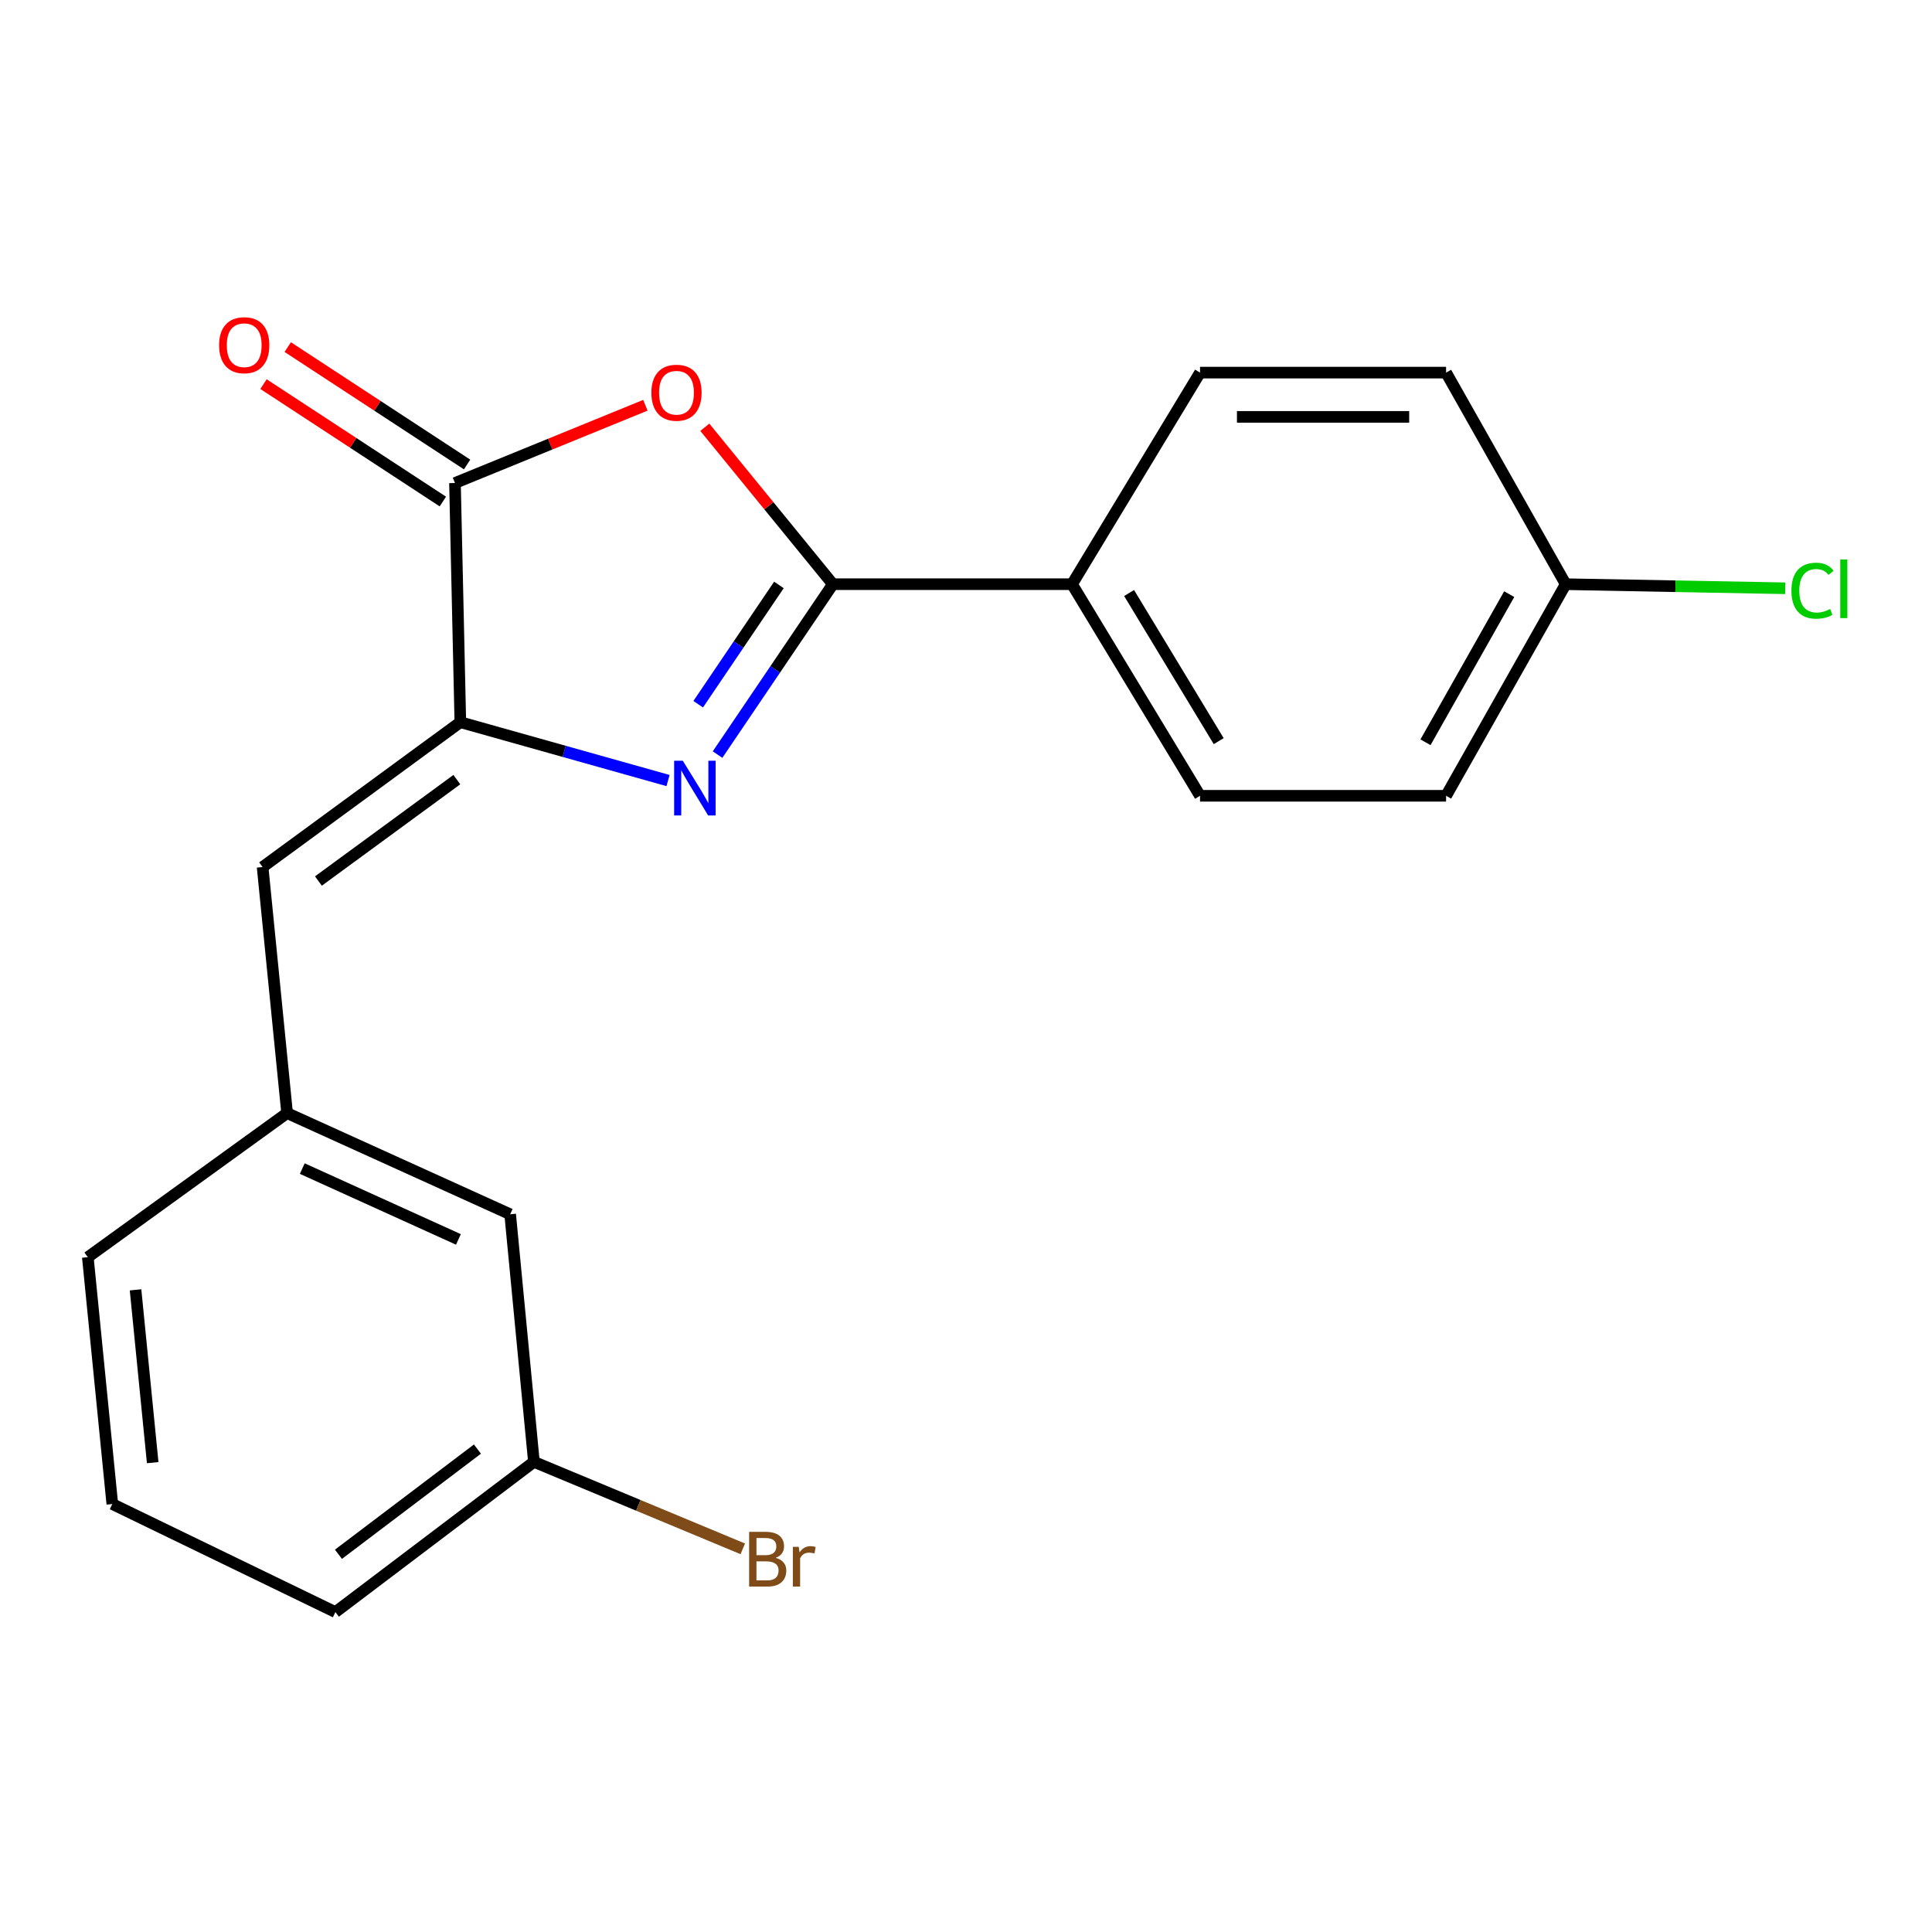 <?xml version='1.0' encoding='iso-8859-1'?>
<svg version='1.1' baseProfile='full'
              xmlns='http://www.w3.org/2000/svg'
                      xmlns:rdkit='http://www.rdkit.org/xml'
                      xmlns:xlink='http://www.w3.org/1999/xlink'
                  xml:space='preserve'
width='1000px' height='1000px' viewBox='0 0 1000 1000'>
<!-- END OF HEADER -->
<rect style='opacity:1.0;fill:#FFFFFF;stroke:none' width='1000' height='1000' x='0' y='0'> </rect>
<path class='bond-0' d='M 371.409,390.571 L 401.252,346.474' style='fill:none;fill-rule:evenodd;stroke:#0000FF;stroke-width:6px;stroke-linecap:butt;stroke-linejoin:miter;stroke-opacity:1' />
<path class='bond-0' d='M 401.252,346.474 L 431.096,302.376' style='fill:none;fill-rule:evenodd;stroke:#000000;stroke-width:6px;stroke-linecap:butt;stroke-linejoin:miter;stroke-opacity:1' />
<path class='bond-0' d='M 361.386,364.5 L 382.276,333.631' style='fill:none;fill-rule:evenodd;stroke:#0000FF;stroke-width:6px;stroke-linecap:butt;stroke-linejoin:miter;stroke-opacity:1' />
<path class='bond-0' d='M 382.276,333.631 L 403.167,302.763' style='fill:none;fill-rule:evenodd;stroke:#000000;stroke-width:6px;stroke-linecap:butt;stroke-linejoin:miter;stroke-opacity:1' />
<path class='bond-1' d='M 345.778,404.013 L 292.023,388.907' style='fill:none;fill-rule:evenodd;stroke:#0000FF;stroke-width:6px;stroke-linecap:butt;stroke-linejoin:miter;stroke-opacity:1' />
<path class='bond-1' d='M 292.023,388.907 L 238.269,373.802' style='fill:none;fill-rule:evenodd;stroke:#000000;stroke-width:6px;stroke-linecap:butt;stroke-linejoin:miter;stroke-opacity:1' />
<path class='bond-2' d='M 431.096,302.376 L 397.951,261.762' style='fill:none;fill-rule:evenodd;stroke:#000000;stroke-width:6px;stroke-linecap:butt;stroke-linejoin:miter;stroke-opacity:1' />
<path class='bond-2' d='M 397.951,261.762 L 364.806,221.149' style='fill:none;fill-rule:evenodd;stroke:#FF0000;stroke-width:6px;stroke-linecap:butt;stroke-linejoin:miter;stroke-opacity:1' />
<path class='bond-5' d='M 431.096,302.376 L 554.877,302.376' style='fill:none;fill-rule:evenodd;stroke:#000000;stroke-width:6px;stroke-linecap:butt;stroke-linejoin:miter;stroke-opacity:1' />
<path class='bond-3' d='M 238.269,373.802 L 235.494,250.007' style='fill:none;fill-rule:evenodd;stroke:#000000;stroke-width:6px;stroke-linecap:butt;stroke-linejoin:miter;stroke-opacity:1' />
<path class='bond-4' d='M 238.269,373.802 L 135.923,448.779' style='fill:none;fill-rule:evenodd;stroke:#000000;stroke-width:6px;stroke-linecap:butt;stroke-linejoin:miter;stroke-opacity:1' />
<path class='bond-4' d='M 236.458,403.532 L 164.816,456.016' style='fill:none;fill-rule:evenodd;stroke:#000000;stroke-width:6px;stroke-linecap:butt;stroke-linejoin:miter;stroke-opacity:1' />
<path class='bond-20' d='M 334.052,209.761 L 284.773,229.884' style='fill:none;fill-rule:evenodd;stroke:#FF0000;stroke-width:6px;stroke-linecap:butt;stroke-linejoin:miter;stroke-opacity:1' />
<path class='bond-20' d='M 284.773,229.884 L 235.494,250.007' style='fill:none;fill-rule:evenodd;stroke:#000000;stroke-width:6px;stroke-linecap:butt;stroke-linejoin:miter;stroke-opacity:1' />
<path class='bond-6' d='M 241.768,240.422 L 195.352,210.037' style='fill:none;fill-rule:evenodd;stroke:#000000;stroke-width:6px;stroke-linecap:butt;stroke-linejoin:miter;stroke-opacity:1' />
<path class='bond-6' d='M 195.352,210.037 L 148.936,179.653' style='fill:none;fill-rule:evenodd;stroke:#FF0000;stroke-width:6px;stroke-linecap:butt;stroke-linejoin:miter;stroke-opacity:1' />
<path class='bond-6' d='M 229.219,259.593 L 182.803,229.208' style='fill:none;fill-rule:evenodd;stroke:#000000;stroke-width:6px;stroke-linecap:butt;stroke-linejoin:miter;stroke-opacity:1' />
<path class='bond-6' d='M 182.803,229.208 L 136.387,198.824' style='fill:none;fill-rule:evenodd;stroke:#FF0000;stroke-width:6px;stroke-linecap:butt;stroke-linejoin:miter;stroke-opacity:1' />
<path class='bond-7' d='M 135.923,448.779 L 148.602,576.138' style='fill:none;fill-rule:evenodd;stroke:#000000;stroke-width:6px;stroke-linecap:butt;stroke-linejoin:miter;stroke-opacity:1' />
<path class='bond-8' d='M 554.877,302.376 L 621.135,411.901' style='fill:none;fill-rule:evenodd;stroke:#000000;stroke-width:6px;stroke-linecap:butt;stroke-linejoin:miter;stroke-opacity:1' />
<path class='bond-8' d='M 584.421,306.945 L 630.801,383.612' style='fill:none;fill-rule:evenodd;stroke:#000000;stroke-width:6px;stroke-linecap:butt;stroke-linejoin:miter;stroke-opacity:1' />
<path class='bond-9' d='M 554.877,302.376 L 621.135,192.864' style='fill:none;fill-rule:evenodd;stroke:#000000;stroke-width:6px;stroke-linecap:butt;stroke-linejoin:miter;stroke-opacity:1' />
<path class='bond-10' d='M 148.602,576.138 L 264.059,628.507' style='fill:none;fill-rule:evenodd;stroke:#000000;stroke-width:6px;stroke-linecap:butt;stroke-linejoin:miter;stroke-opacity:1' />
<path class='bond-10' d='M 156.456,604.86 L 237.275,641.518' style='fill:none;fill-rule:evenodd;stroke:#000000;stroke-width:6px;stroke-linecap:butt;stroke-linejoin:miter;stroke-opacity:1' />
<path class='bond-18' d='M 148.602,576.138 L 45.455,650.72' style='fill:none;fill-rule:evenodd;stroke:#000000;stroke-width:6px;stroke-linecap:butt;stroke-linejoin:miter;stroke-opacity:1' />
<path class='bond-14' d='M 621.135,411.901 L 748.493,411.901' style='fill:none;fill-rule:evenodd;stroke:#000000;stroke-width:6px;stroke-linecap:butt;stroke-linejoin:miter;stroke-opacity:1' />
<path class='bond-13' d='M 621.135,192.864 L 748.493,192.864' style='fill:none;fill-rule:evenodd;stroke:#000000;stroke-width:6px;stroke-linecap:butt;stroke-linejoin:miter;stroke-opacity:1' />
<path class='bond-13' d='M 640.238,215.777 L 729.39,215.777' style='fill:none;fill-rule:evenodd;stroke:#000000;stroke-width:6px;stroke-linecap:butt;stroke-linejoin:miter;stroke-opacity:1' />
<path class='bond-12' d='M 264.059,628.507 L 276.355,756.655' style='fill:none;fill-rule:evenodd;stroke:#000000;stroke-width:6px;stroke-linecap:butt;stroke-linejoin:miter;stroke-opacity:1' />
<path class='bond-11' d='M 810.397,302.376 L 748.493,192.864' style='fill:none;fill-rule:evenodd;stroke:#000000;stroke-width:6px;stroke-linecap:butt;stroke-linejoin:miter;stroke-opacity:1' />
<path class='bond-15' d='M 810.397,302.376 L 867.217,303.435' style='fill:none;fill-rule:evenodd;stroke:#000000;stroke-width:6px;stroke-linecap:butt;stroke-linejoin:miter;stroke-opacity:1' />
<path class='bond-15' d='M 867.217,303.435 L 924.036,304.494' style='fill:none;fill-rule:evenodd;stroke:#00CC00;stroke-width:6px;stroke-linecap:butt;stroke-linejoin:miter;stroke-opacity:1' />
<path class='bond-21' d='M 810.397,302.376 L 748.493,411.901' style='fill:none;fill-rule:evenodd;stroke:#000000;stroke-width:6px;stroke-linecap:butt;stroke-linejoin:miter;stroke-opacity:1' />
<path class='bond-21' d='M 781.164,307.531 L 737.832,384.198' style='fill:none;fill-rule:evenodd;stroke:#000000;stroke-width:6px;stroke-linecap:butt;stroke-linejoin:miter;stroke-opacity:1' />
<path class='bond-16' d='M 276.355,756.655 L 330.41,779.167' style='fill:none;fill-rule:evenodd;stroke:#000000;stroke-width:6px;stroke-linecap:butt;stroke-linejoin:miter;stroke-opacity:1' />
<path class='bond-16' d='M 330.41,779.167 L 384.465,801.68' style='fill:none;fill-rule:evenodd;stroke:#7F4C19;stroke-width:6px;stroke-linecap:butt;stroke-linejoin:miter;stroke-opacity:1' />
<path class='bond-22' d='M 276.355,756.655 L 173.603,834.42' style='fill:none;fill-rule:evenodd;stroke:#000000;stroke-width:6px;stroke-linecap:butt;stroke-linejoin:miter;stroke-opacity:1' />
<path class='bond-22' d='M 247.115,750.049 L 175.188,804.484' style='fill:none;fill-rule:evenodd;stroke:#000000;stroke-width:6px;stroke-linecap:butt;stroke-linejoin:miter;stroke-opacity:1' />
<path class='bond-17' d='M 58.133,778.486 L 45.455,650.72' style='fill:none;fill-rule:evenodd;stroke:#000000;stroke-width:6px;stroke-linecap:butt;stroke-linejoin:miter;stroke-opacity:1' />
<path class='bond-17' d='M 79.032,757.058 L 70.157,667.622' style='fill:none;fill-rule:evenodd;stroke:#000000;stroke-width:6px;stroke-linecap:butt;stroke-linejoin:miter;stroke-opacity:1' />
<path class='bond-19' d='M 58.133,778.486 L 173.603,834.42' style='fill:none;fill-rule:evenodd;stroke:#000000;stroke-width:6px;stroke-linecap:butt;stroke-linejoin:miter;stroke-opacity:1' />
<path  class='atom-0' d='M 353.41 393.757
L 362.69 408.757
Q 363.61 410.237, 365.09 412.917
Q 366.57 415.597, 366.65 415.757
L 366.65 393.757
L 370.41 393.757
L 370.41 422.077
L 366.53 422.077
L 356.57 405.677
Q 355.41 403.757, 354.17 401.557
Q 352.97 399.357, 352.61 398.677
L 352.61 422.077
L 348.93 422.077
L 348.93 393.757
L 353.41 393.757
' fill='#0000FF'/>
<path  class='atom-3' d='M 337.148 203.268
Q 337.148 196.468, 340.508 192.668
Q 343.868 188.868, 350.148 188.868
Q 356.428 188.868, 359.788 192.668
Q 363.148 196.468, 363.148 203.268
Q 363.148 210.148, 359.748 214.068
Q 356.348 217.948, 350.148 217.948
Q 343.908 217.948, 340.508 214.068
Q 337.148 210.188, 337.148 203.268
M 350.148 214.748
Q 354.468 214.748, 356.788 211.868
Q 359.148 208.948, 359.148 203.268
Q 359.148 197.708, 356.788 194.908
Q 354.468 192.068, 350.148 192.068
Q 345.828 192.068, 343.468 194.868
Q 341.148 197.668, 341.148 203.268
Q 341.148 208.988, 343.468 211.868
Q 345.828 214.748, 350.148 214.748
' fill='#FF0000'/>
<path  class='atom-7' d='M 113.402 178.674
Q 113.402 171.874, 116.762 168.074
Q 120.122 164.274, 126.402 164.274
Q 132.682 164.274, 136.042 168.074
Q 139.402 171.874, 139.402 178.674
Q 139.402 185.554, 136.002 189.474
Q 132.602 193.354, 126.402 193.354
Q 120.162 193.354, 116.762 189.474
Q 113.402 185.594, 113.402 178.674
M 126.402 190.154
Q 130.722 190.154, 133.042 187.274
Q 135.402 184.354, 135.402 178.674
Q 135.402 173.114, 133.042 170.314
Q 130.722 167.474, 126.402 167.474
Q 122.082 167.474, 119.722 170.274
Q 117.402 173.074, 117.402 178.674
Q 117.402 184.394, 119.722 187.274
Q 122.082 190.154, 126.402 190.154
' fill='#FF0000'/>
<path  class='atom-16' d='M 927.231 305.737
Q 927.231 298.697, 930.511 295.017
Q 933.831 291.297, 940.111 291.297
Q 945.951 291.297, 949.071 295.417
L 946.431 297.577
Q 944.151 294.577, 940.111 294.577
Q 935.831 294.577, 933.551 297.457
Q 931.311 300.297, 931.311 305.737
Q 931.311 311.337, 933.631 314.217
Q 935.991 317.097, 940.551 317.097
Q 943.671 317.097, 947.311 315.217
L 948.431 318.217
Q 946.951 319.177, 944.711 319.737
Q 942.471 320.297, 939.991 320.297
Q 933.831 320.297, 930.511 316.537
Q 927.231 312.777, 927.231 305.737
' fill='#00CC00'/>
<path  class='atom-16' d='M 952.511 289.577
L 956.191 289.577
L 956.191 319.937
L 952.511 319.937
L 952.511 289.577
' fill='#00CC00'/>
<path  class='atom-17' d='M 401.502 806.331
Q 404.222 807.091, 405.582 808.771
Q 406.982 810.411, 406.982 812.851
Q 406.982 816.771, 404.462 819.011
Q 401.982 821.211, 397.262 821.211
L 387.742 821.211
L 387.742 792.891
L 396.102 792.891
Q 400.942 792.891, 403.382 794.851
Q 405.822 796.811, 405.822 800.411
Q 405.822 804.691, 401.502 806.331
M 391.542 796.091
L 391.542 804.971
L 396.102 804.971
Q 398.902 804.971, 400.342 803.851
Q 401.822 802.691, 401.822 800.411
Q 401.822 796.091, 396.102 796.091
L 391.542 796.091
M 397.262 818.011
Q 400.022 818.011, 401.502 816.691
Q 402.982 815.371, 402.982 812.851
Q 402.982 810.531, 401.342 809.371
Q 399.742 808.171, 396.662 808.171
L 391.542 808.171
L 391.542 818.011
L 397.262 818.011
' fill='#7F4C19'/>
<path  class='atom-17' d='M 413.422 800.651
L 413.862 803.491
Q 416.022 800.291, 419.542 800.291
Q 420.662 800.291, 422.182 800.691
L 421.582 804.051
Q 419.862 803.651, 418.902 803.651
Q 417.222 803.651, 416.102 804.331
Q 415.022 804.971, 414.142 806.531
L 414.142 821.211
L 410.382 821.211
L 410.382 800.651
L 413.422 800.651
' fill='#7F4C19'/>
</svg>
